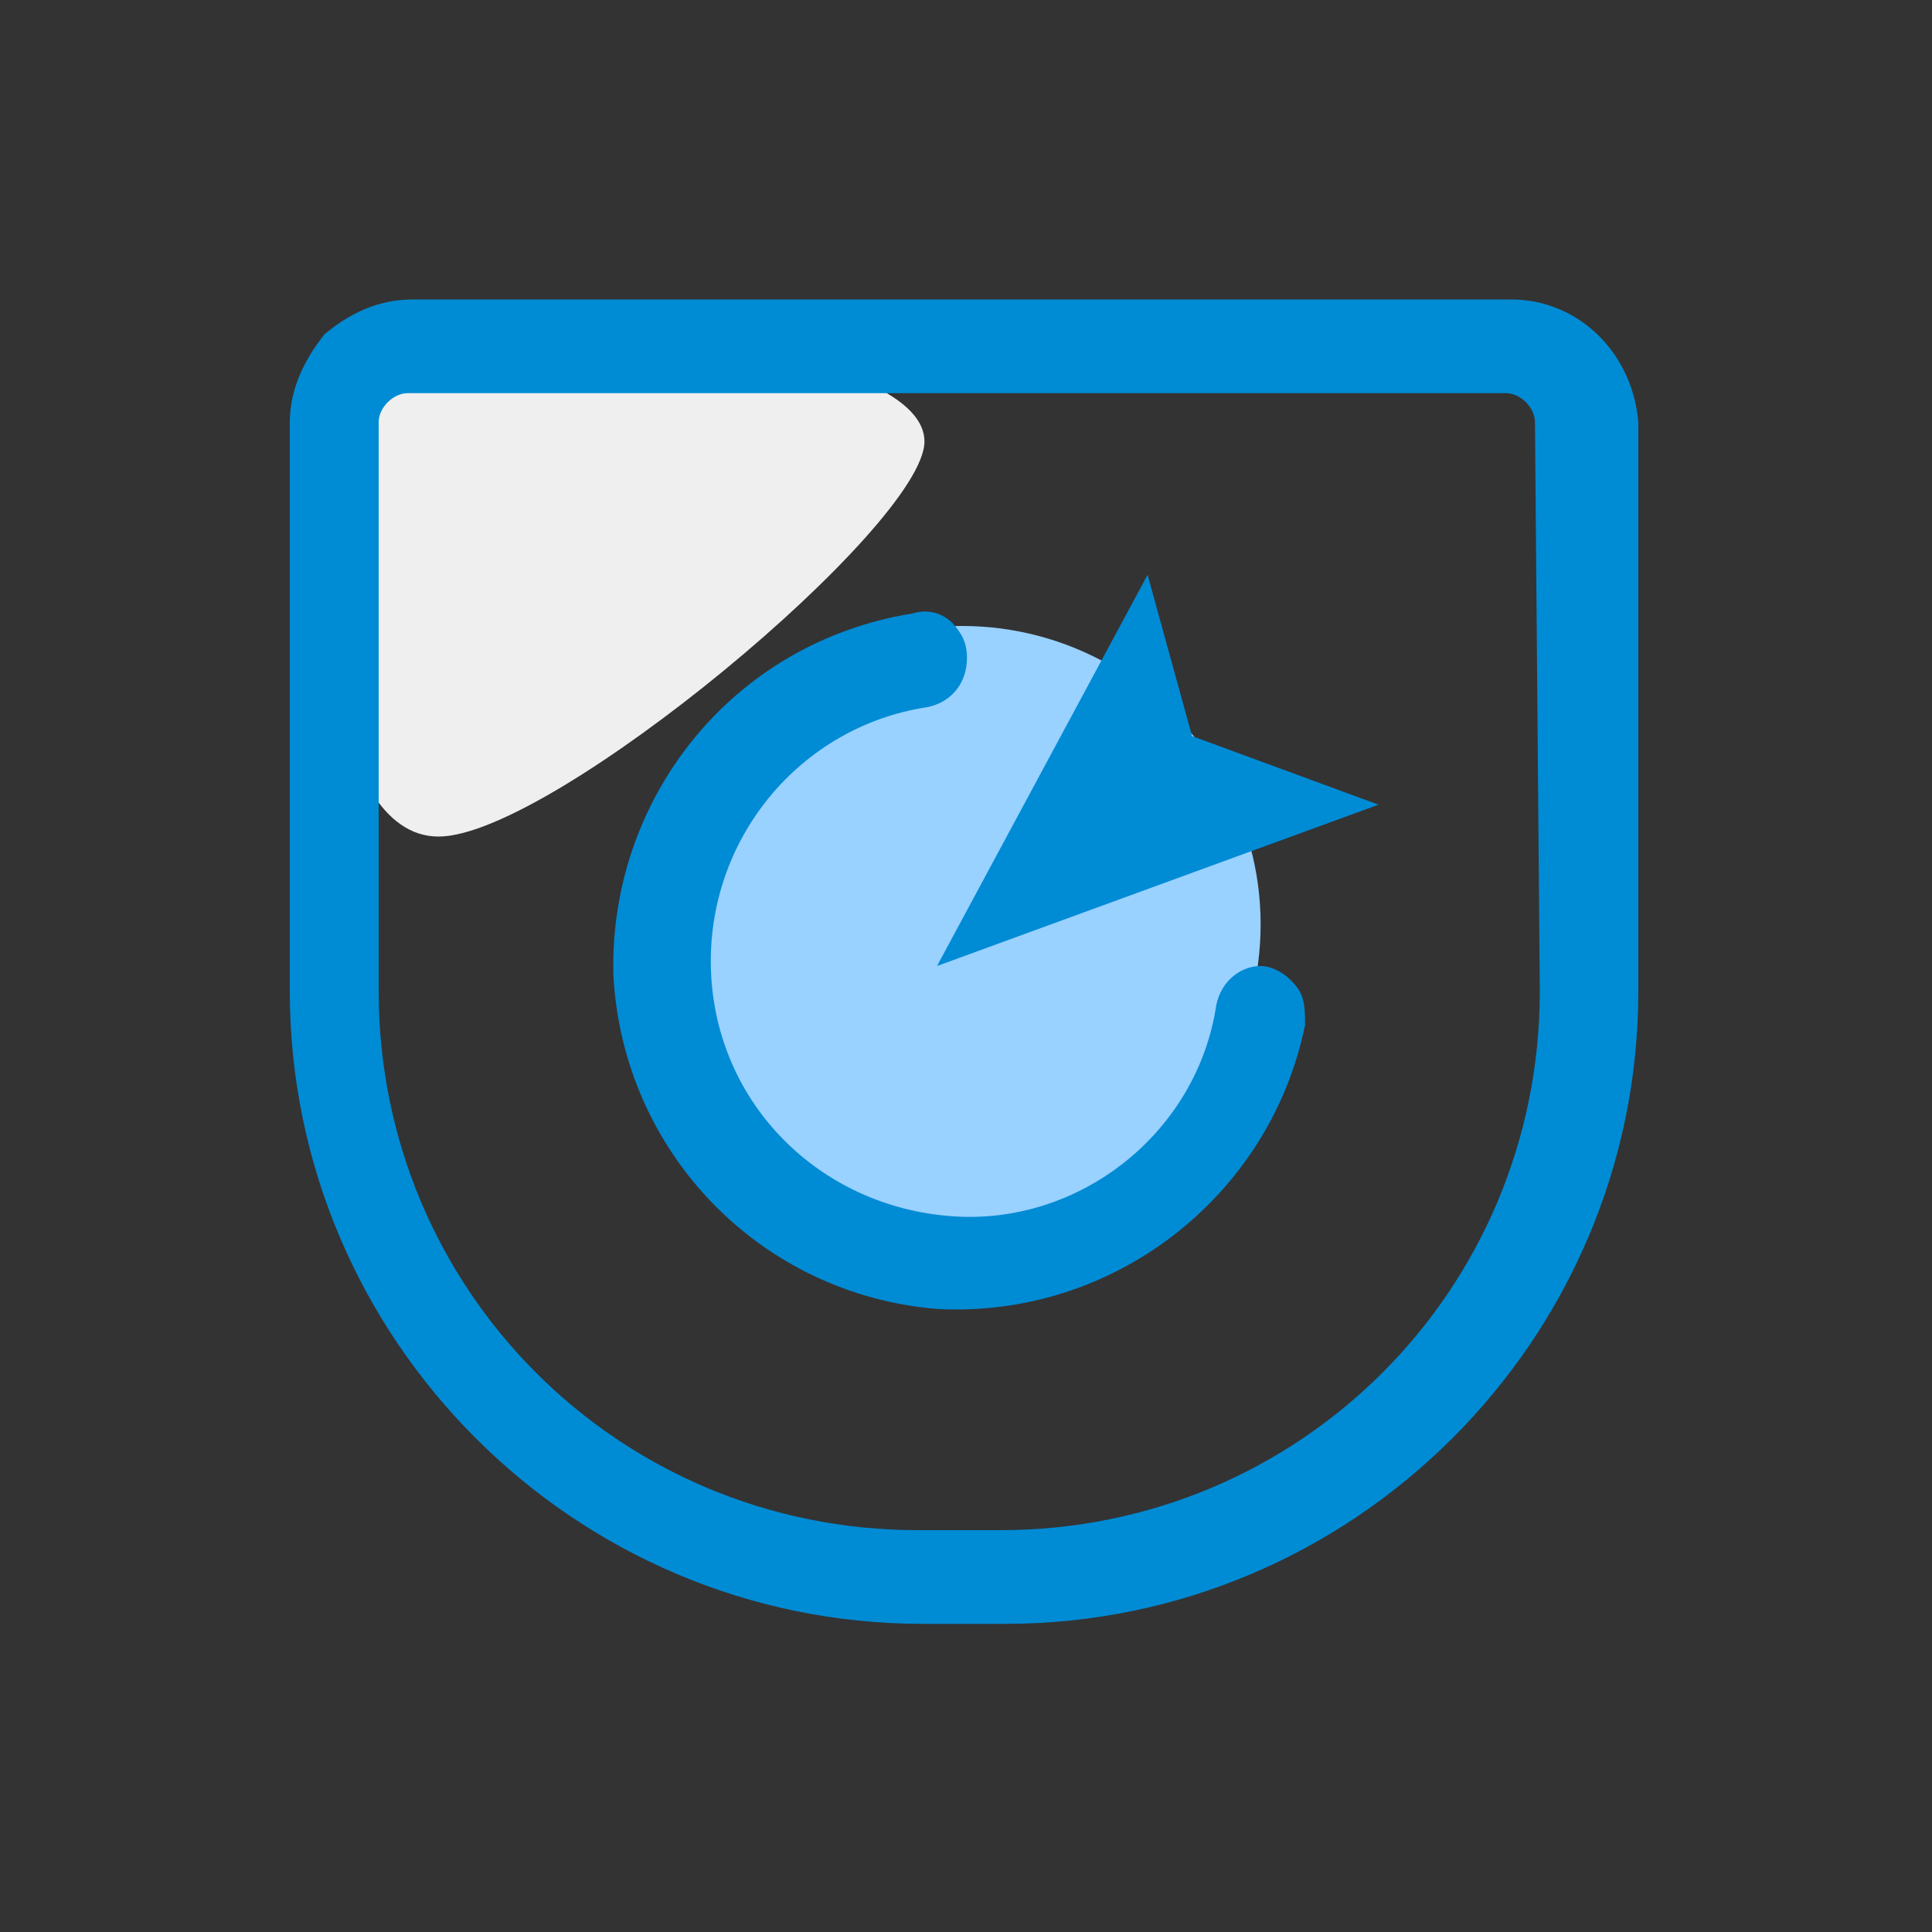 <?xml version="1.0" encoding="utf-8"?>
<!-- Generator: Adobe Illustrator 27.4.1, SVG Export Plug-In . SVG Version: 6.00 Build 0)  -->
<svg version="1.1" id="图层_1" xmlns="http://www.w3.org/2000/svg" xmlns:xlink="http://www.w3.org/1999/xlink" x="0px" y="0px"
	 viewBox="0 0 200 200" style="enable-background:new 0 0 200 200;" xml:space="preserve">
<rect x="0" y="0" width="200" height="200" fill="#333333" stroke="none"/>
<style type="text/css">
	.st0{fill:#EFEFEF;}
	.st1{fill:#99D1FF;}
	.st2{fill:#008BD5;}
</style>
<path class="st0" d="M95.7,45.7c0,8.7-38.6,40.9-50.3,40.9s-13-28.8-13-37.5s9.4-15.7,21-15.7S95.7,37,95.7,45.7z"/>
<circle class="st1" cx="99.6" cy="95.7" r="30.9"/>
<g>
	<g>
		<path class="st2" d="M156.4,31H42.7c-3.6,0-6.6,1.5-9.1,3.6c-2,2.5-3.6,5.6-3.6,9.1v58.9c0,36,29.4,65.5,65.5,65.5h8.6
			c36,0,65.5-29.4,65.5-65.5V43.7C169,36.6,163.5,31,156.4,31L156.4,31z M159.4,102.6c0,31-24.9,55.8-55.8,55.8H95
			c-31,0-55.8-24.9-55.8-55.8V43.7c0-1.5,1.5-3,3-3h113.7c1.5,0,3,1.5,3,3L159.4,102.6z M159.4,102.6"/>
		<path class="st2" d="M130.5,100c-2,0-4.1,1.5-4.6,4.1c-2,13.2-14.2,22.8-27.4,21.8c-13.7-1-24.4-11.7-24.9-25.4
			C73.1,86.9,82.8,75.2,96,73.2c2.5-0.5,4.1-2.5,4.1-5.1c0-1.5-0.5-2.5-1.5-3.6c-1-1-2.5-1.5-4.1-1c-18.8,3-31.5,19.3-31,37.5
			c1,18.3,15.2,33,33.5,34.5c18.3,1,34.5-11.7,38.1-29.4c0-1.5,0-3-1-4.1C133,100.6,131.5,100,130.5,100L130.5,100z M130.5,100"/>
		<path class="st2" d="M118.8,59.5L97,100l45.7-16.7l-19.3-7.1L118.8,59.5z M118.8,59.5"/>
	</g>
</g>
</svg>
